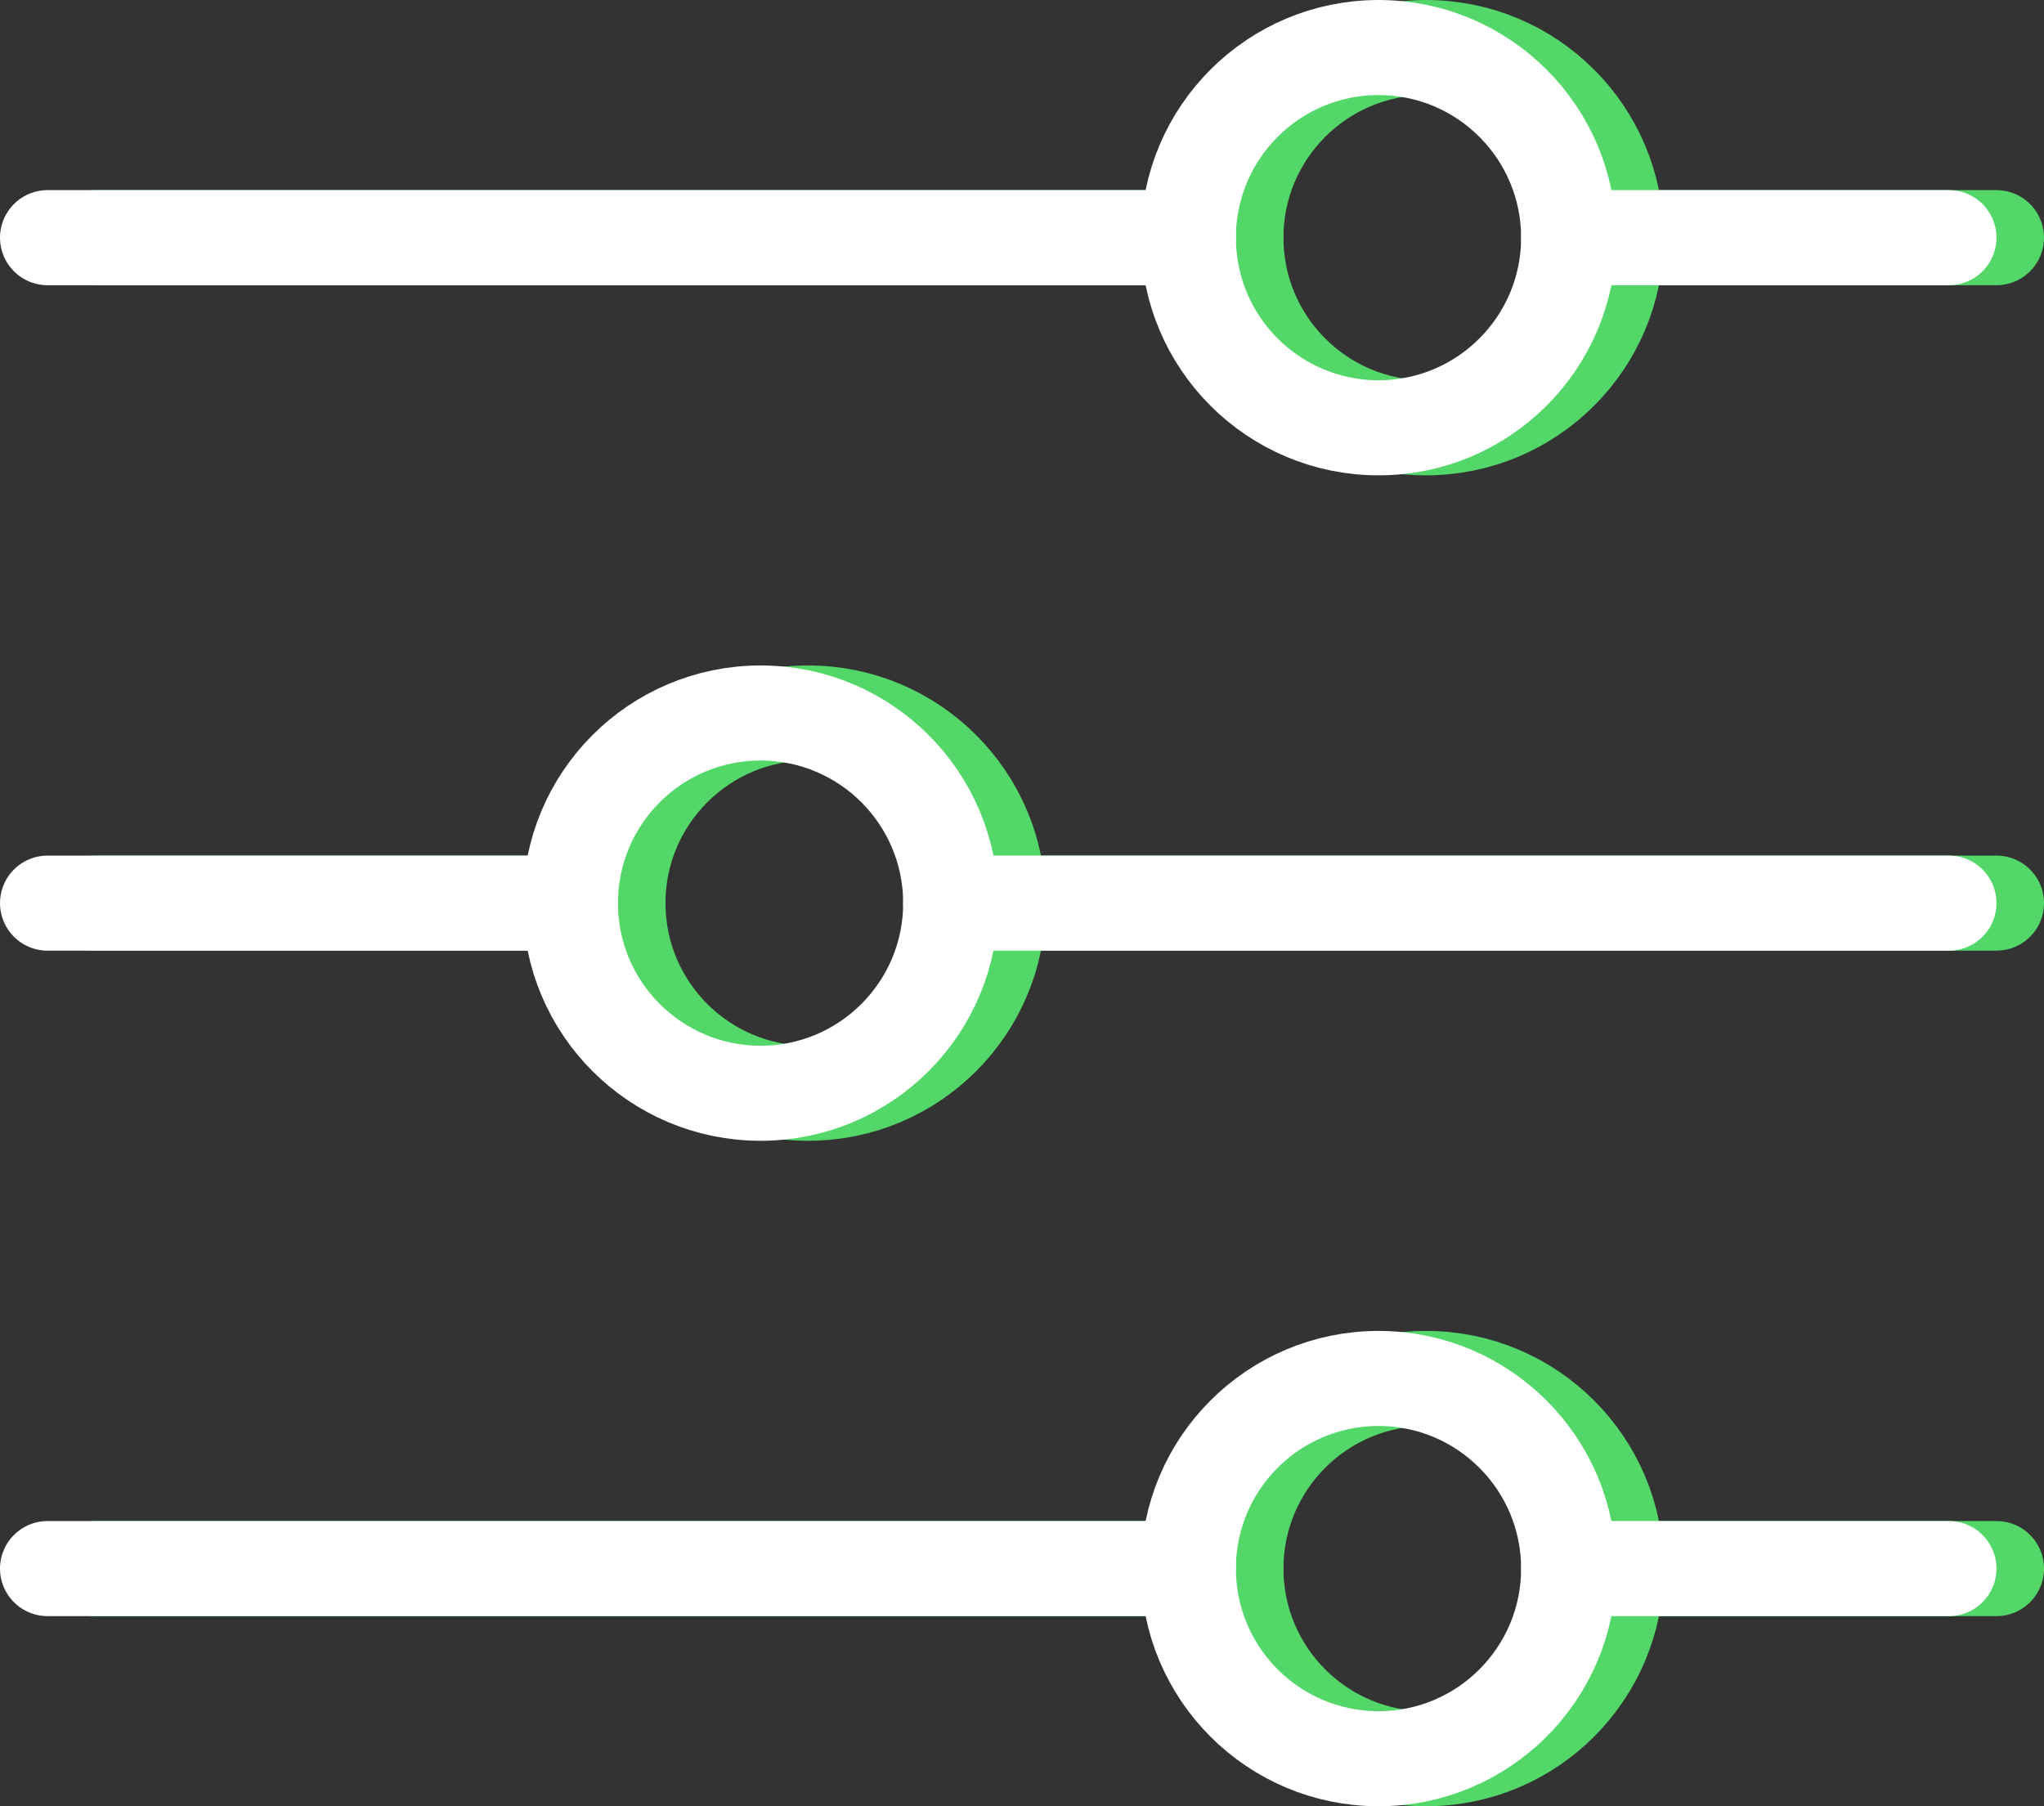 <svg width="43" height="38" viewBox="0 0 43 38" fill="none" xmlns="http://www.w3.org/2000/svg">
<rect x="0" y="0" width="43" height="38" fill="#333333" stroke="none"/>
<circle cx="5" cy="5" r="4" transform="translate(25)" stroke="#53D769" stroke-width="2"/>
<path d="M0 0H24" transform="translate(2 5)" stroke="#53D769" stroke-width="2" stroke-linecap="round"/>
<path d="M0 0H8" transform="translate(34 5)" stroke="#53D769" stroke-width="2" stroke-linecap="round"/>
<circle cx="5" cy="5" r="4" transform="translate(25 28)" stroke="#53D769" stroke-width="2"/>
<path d="M0 0H24" transform="translate(2 33)" stroke="#53D769" stroke-width="2" stroke-linecap="round"/>
<path d="M0 0H8" transform="translate(34 33)" stroke="#53D769" stroke-width="2" stroke-linecap="round"/>
<circle cx="5" cy="5" r="4" transform="translate(22 24) rotate(180)" stroke="#53D769" stroke-width="2"/>
<path d="M0 0H21" transform="translate(42 19) rotate(180)" stroke="#53D769" stroke-width="2" stroke-linecap="round"/>
<path d="M0 0H11" transform="translate(13 19) rotate(180)" stroke="#53D769" stroke-width="2" stroke-linecap="round"/>
<circle cx="5" cy="5" r="4" transform="translate(24)" stroke="white" stroke-width="2"/>
<path d="M0 0H24" transform="translate(1 5)" stroke="white" stroke-width="2" stroke-linecap="round"/>
<path d="M0 0H8" transform="translate(33 5)" stroke="white" stroke-width="2" stroke-linecap="round"/>
<circle cx="5" cy="5" r="4" transform="translate(24 28)" stroke="white" stroke-width="2"/>
<path d="M0 0H24" transform="translate(1 33)" stroke="white" stroke-width="2" stroke-linecap="round"/>
<path d="M0 0H8" transform="translate(33 33)" stroke="white" stroke-width="2" stroke-linecap="round"/>
<circle cx="5" cy="5" r="4" transform="translate(21 24) rotate(180)" stroke="white" stroke-width="2"/>
<path d="M0 0H21" transform="translate(41 19) rotate(180)" stroke="white" stroke-width="2" stroke-linecap="round"/>
<path d="M0 0H11" transform="translate(12 19) rotate(180)" stroke="white" stroke-width="2" stroke-linecap="round"/>
</svg>
